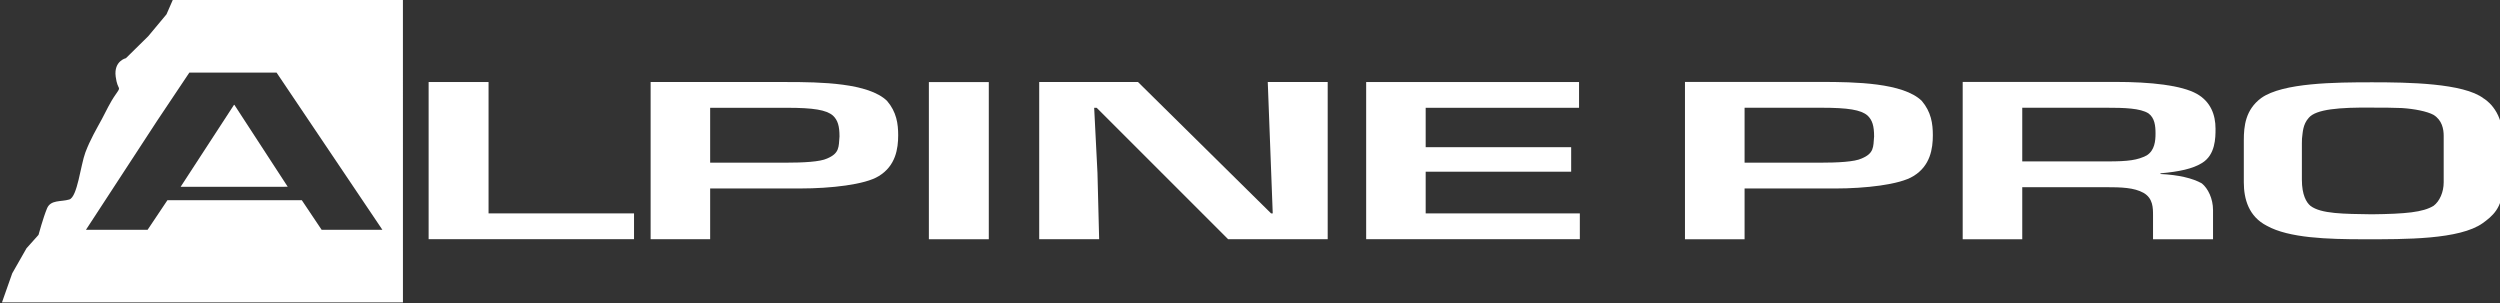 <?xml version="1.0" encoding="UTF-8" standalone="no"?>
<!DOCTYPE svg PUBLIC "-//W3C//DTD SVG 1.1//EN" "http://www.w3.org/Graphics/SVG/1.1/DTD/svg11.dtd">
<svg width="100%" height="100%" viewBox="0 0 1650 200" version="1.1" xmlns="http://www.w3.org/2000/svg" xmlns:xlink="http://www.w3.org/1999/xlink" xml:space="preserve" xmlns:serif="http://www.serif.com/" style="fill-rule:evenodd;clip-rule:evenodd;stroke-linejoin:round;stroke-miterlimit:2;">
    <rect x="0" y="0" width="1650" height="200" fill="#333333" stroke="none"/>
    <g transform="matrix(1,0,0,1,-1453,0)">
        <g id="BRAND-LOGO-Shop-list-WHITE" serif:id="BRAND LOGO Shop list WHITE" transform="matrix(1.478,0,0,1.477,-3224.6,-465.843)">
            <rect x="3165.66" y="315.313" width="1116.67" height="135.373" style="fill:none;"/>
            <g transform="matrix(1.196,0,0,6.651,3019.5,-1936.01)">
                <g>
                    <g transform="matrix(1.479,0,0,0.266,-292.694,294.748)">
                        <rect x="514.543" y="185.239" width="15.127" height="39.694" style="fill:white;"/>
                    </g>
                    <g transform="matrix(1.479,0,0,0.266,596.703,345.75)">
                        <path d="M0,26.667L-0.417,26.667L-34.015,-6.514L-58.954,-6.514L-58.954,33.181L-43.823,33.181L-44.245,16.452L-45.077,-0.006L-44.452,-0.006L-11.272,33.181L13.873,33.181L13.873,-6.514L-1.256,-6.514L0,26.667Z" style="fill:white;"/>
                    </g>
                    <g transform="matrix(1.479,0,0,0.266,653.805,348.552)">
                        <path d="M0,5.604L36.729,5.604L36.729,-0.587L0,-0.587L0,-10.538L38.719,-10.538L38.719,-17.045L-15.021,-17.045L-15.021,22.649L38.917,22.649L38.917,16.135L0,16.135L0,5.604Z" style="fill:white;"/>
                    </g>
                    <g transform="matrix(1.479,0,0,0.266,923.065,349.647)">
                        <path d="M0,-2.645C-2.295,-1.432 -4.703,-1.113 -9.818,-1.113L-31.45,-1.113L-31.45,-14.67L-10.239,-14.67C-5.75,-14.67 -1.673,-14.569 0.419,-13.24C1.987,-12.084 2.194,-10.112 2.194,-8.16C2.194,-6.299 1.987,-3.926 0,-2.645M13.891,-0.688C17.341,-2.758 17.341,-7.098 17.341,-9.375C17.341,-12.924 16.089,-16.207 12.629,-18.172C8.771,-20.341 1.041,-21.191 -7.945,-21.191L-46.487,-21.191L-46.487,18.546L-31.45,18.546L-31.45,5.398L-10.45,5.398C-6.374,5.398 -3.237,5.5 -0.836,6.826C1.563,8.209 1.563,10.595 1.563,12.548L1.563,18.546L16.71,18.546L16.71,11.167C16.71,8.31 15.458,5.726 13.891,4.446C11.582,3.126 7.936,2.279 3.438,2.07L3.438,1.898C8.145,1.48 11.582,0.749 13.891,-0.688" style="fill:white;"/>
                    </g>
                    <g transform="matrix(1.479,0,0,0.266,816.593,349.437)">
                        <path d="M0,-1.063C-1.773,-0.214 -6.054,-0.001 -10.552,-0.001L-29.559,-0.001L-29.559,-13.879L-10.134,-13.879C-3.445,-13.879 -0.205,-13.36 1.467,-11.921C2.719,-10.756 3.137,-9.225 3.137,-6.621C2.923,-3.922 3.137,-2.379 0,-1.063M-10.344,-20.4L-44.607,-20.4L-44.607,19.337L-29.559,19.337L-29.559,6.517L-6.691,6.517C0.842,6.517 9.617,5.562 13.063,3.385C17.336,0.794 17.967,-3.551 17.967,-6.94C17.967,-9.858 17.555,-12.821 15.155,-15.631C10.441,-20.184 -1.564,-20.4 -10.344,-20.4" style="fill:white;"/>
                    </g>
                    <g transform="matrix(1.479,0,0,0.266,1033.9,350.637)">
                        <path d="M0,-11.293L0,0.459C0,2.902 -1.018,5.24 -2.563,6.389C-5.23,8.008 -9.524,8.421 -18.148,8.524C-25.218,8.421 -30.978,8.421 -33.63,6.389C-34.657,5.551 -35.798,3.632 -35.798,-0.215L-35.798,-9.465C-35.798,-9.781 -35.798,-8.899 -35.77,-10.599C-35.568,-12.155 -35.594,-14.154 -34.045,-15.867C-32.206,-18 -26.462,-18.523 -17.849,-18.418C-14.354,-18.418 -13.938,-18.418 -10.551,-18.313C-7.38,-18.106 -4.199,-17.48 -2.563,-16.592C-0.403,-15.248 0,-13.012 0,-11.293ZM10.055,-20.758C5.024,-24.613 -9.022,-24.817 -18.053,-24.817C-27.384,-24.817 -40.607,-24.713 -46.047,-20.858C-50.052,-17.899 -50.457,-13.737 -50.457,-10.199L-50.457,0.459C-50.457,4.676 -49.225,9.092 -44.617,11.439C-39.073,14.517 -29.433,14.832 -19.991,14.832C-9.738,14.832 4.01,14.933 9.855,10.76C12.207,9.047 14.875,6.963 14.875,1.606L14.875,-10.973C14.875,-18.106 10.055,-20.758 10.055,-20.758" style="fill:white;"/>
                    </g>
                    <g transform="matrix(1.479,0,0,0.266,430.32,349.438)">
                        <path d="M0,-1.06C-1.773,-0.217 -6.053,-0.006 -10.542,-0.006L-29.525,-0.006L-29.525,-13.87L-10.12,-13.87C-3.445,-13.87 -0.213,-13.341 1.458,-11.912C2.711,-10.746 3.129,-9.212 3.129,-6.617C2.917,-3.919 3.129,-2.384 0,-1.06M-10.327,-20.377L-44.553,-20.377L-44.553,19.317L-29.525,19.317L-29.525,6.507L-6.679,6.507C0.837,6.507 9.6,5.55 13.041,3.382C17.318,0.792 17.942,-3.552 17.942,-6.936C17.942,-9.843 17.53,-12.812 15.127,-15.617C10.432,-20.167 -1.565,-20.377 -10.327,-20.377" style="fill:white;"/>
                    </g>
                    <g transform="matrix(1.479,0,0,0.266,303.913,354.576)">
                        <path d="M0,-39.694L-15.128,-39.694L-15.128,0L36.725,0L36.725,-6.513L0,-6.513L0,-39.694Z" style="fill:white;"/>
                    </g>
                    <g transform="matrix(1.479,0,0,0.266,241.583,343.352)">
                        <path d="M0,39.819L-5.002,32.345L-38.92,32.345L-43.925,39.819L-59.487,39.819L-41.526,12.295L-33.391,0.124L-11.37,0.124L15.338,39.819L0,39.819ZM-37.582,-18.212L-39.16,-14.596L-43.776,-9.06L-49.397,-3.523C-49.397,-3.523 -52.501,-2.833 -51.987,1.118C-51.487,4.964 -50.359,3.302 -51.987,5.637C-53.515,7.823 -54.371,9.827 -55.467,11.854C-56.858,14.429 -58.413,17.022 -59.645,20.309C-60.844,23.508 -61.648,31.559 -63.698,32.172C-65.813,32.805 -68.393,32.182 -69.323,34.432C-70.311,36.82 -71.466,41.104 -71.466,41.104L-74.5,44.497L-78.104,50.823L-80.694,58.169L20.531,58.169L20.525,-18.35L-37.582,-18.212Z" style="fill:white;"/>
                    </g>
                    <g transform="matrix(-0.807,0.223,1.24,0.145,221.807,349.793)">
                        <path d="M-8.593,-16.028L16.09,-16.028L1.351,6.623L-8.65,-15.941L-8.593,-16.028Z" style="fill:white;"/>
                    </g>
                </g>
            </g>
        </g>
    </g>
</svg>

